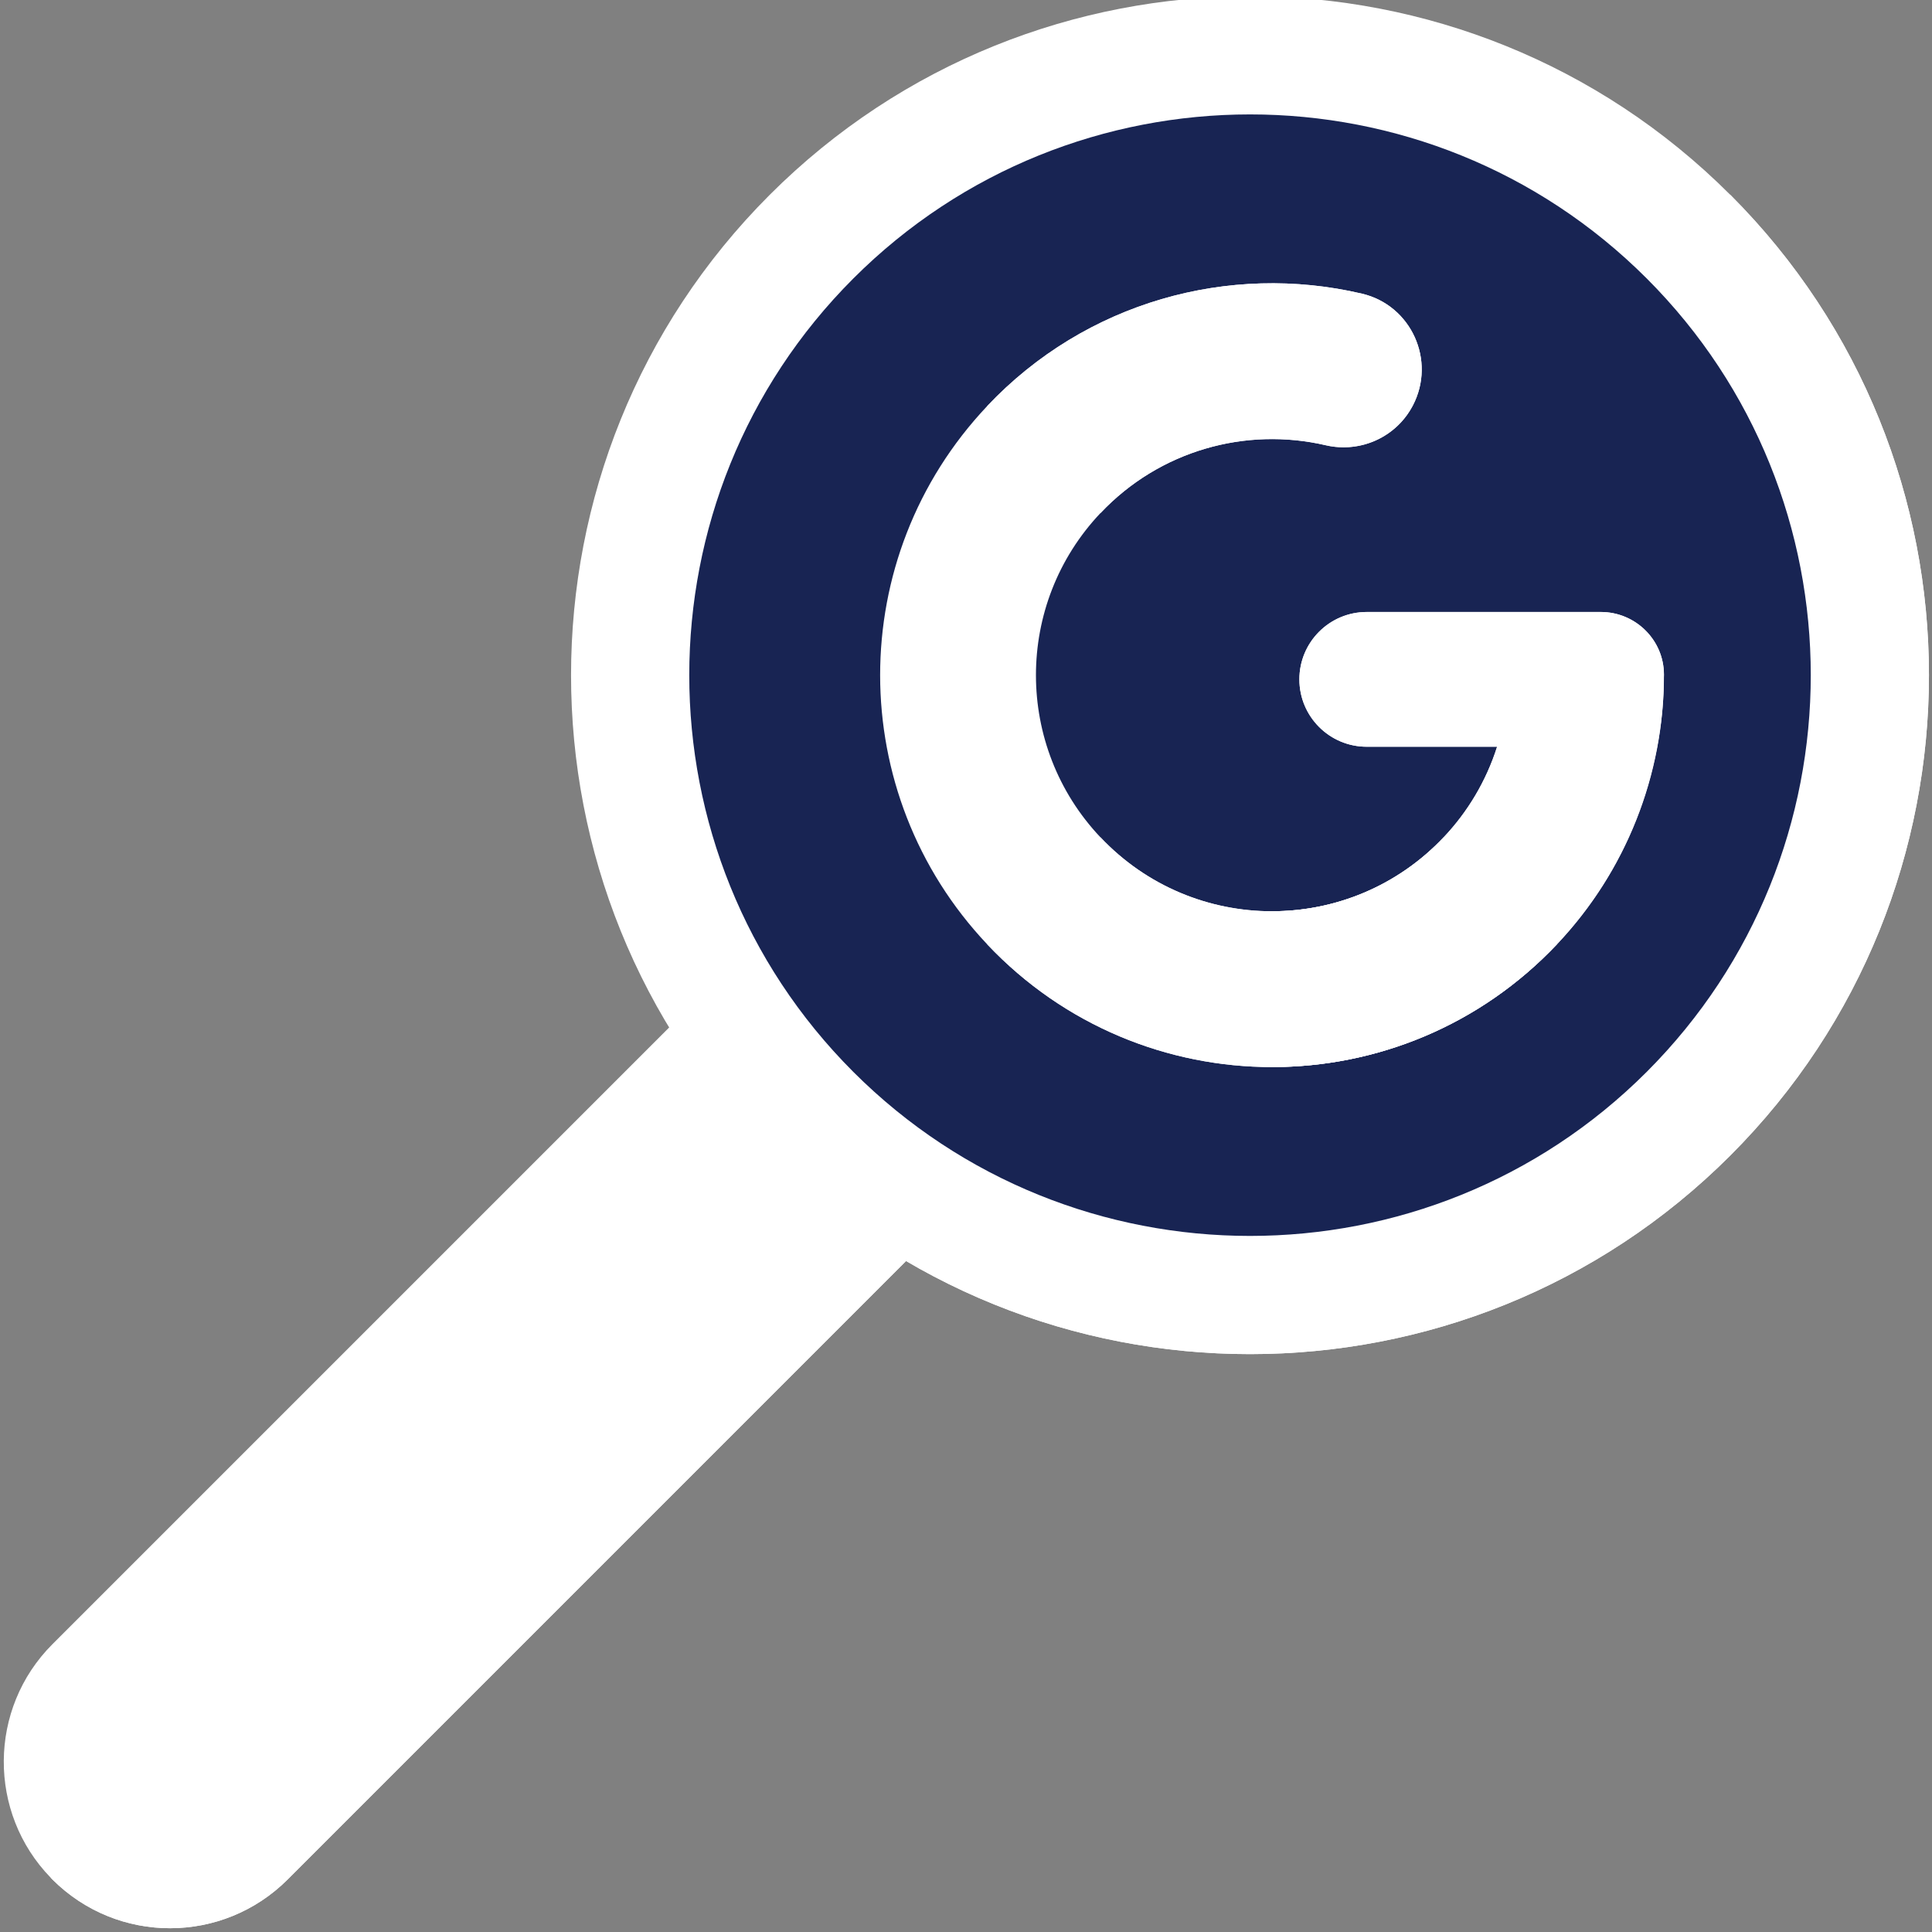 <svg width="104" height="104" viewBox="0 0 104 104" fill="none" xmlns="http://www.w3.org/2000/svg">
<rect x="0" y="0" width="104" height="104" fill="#808080" stroke="none"/>
<g clip-path="url(#clip0_1433_55)">
<path d="M58.589 58.065L15.485 101.172C11.992 104.66 6.337 104.684 2.821 101.172C2.792 101.142 2.762 101.113 2.732 101.081C-0.669 97.582 -0.639 91.97 2.821 88.509L45.928 45.402C47.169 44.158 49.185 44.161 50.428 45.402C50.909 45.883 48.134 43.107 58.589 53.565C59.833 54.807 59.833 56.825 58.589 58.065Z" fill="white"/>
<path d="M58.59 58.065L15.485 101.172C11.993 104.66 6.337 104.683 2.821 101.172C2.792 101.142 2.763 101.113 2.732 101.081L54.42 49.394L58.59 53.565C59.833 54.806 59.833 56.824 58.59 58.065Z" fill="white"/>
<path d="M93.143 62.201C78.888 76.456 55.689 76.458 41.432 62.201C27.175 47.944 27.177 24.746 41.432 10.49C55.689 -3.767 78.888 -3.768 93.144 10.489C107.401 24.746 107.4 47.944 93.143 62.201Z" fill="white"/>
<path d="M93.142 62.201C78.887 76.456 55.688 76.458 41.432 62.201L93.144 10.489C107.401 24.746 107.399 47.944 93.142 62.201Z" fill="white"/>
<path d="M88.642 57.7C76.868 69.473 57.71 69.475 45.934 57.7C34.159 45.924 34.161 26.765 45.934 14.992C57.71 3.216 76.868 3.214 88.644 14.99C100.419 26.765 100.417 45.924 88.642 57.7Z" fill="#182453"/>
<path d="M89.569 36.311C89.527 36.53 90.008 44.276 83.807 50.834C75.476 59.646 61.465 59.641 53.141 50.833C45.465 42.712 45.449 29.996 53.141 21.858C58.436 16.255 66.155 14.127 73.313 15.808C75.972 16.432 77.317 19.409 76.053 21.829C75.316 23.239 73.868 24.078 72.327 24.078C72.008 24.078 71.686 24.043 71.364 23.968C67.052 22.964 62.416 24.255 59.238 27.619C54.605 32.516 54.61 40.181 59.238 45.073C64.253 50.382 72.699 50.38 77.711 45.073C79.008 43.702 80.003 42.042 80.589 40.198H73.572C71.569 40.198 69.945 38.573 69.945 36.571C69.945 34.568 71.568 32.944 73.572 32.944H86.172C88.035 32.944 89.567 34.446 89.569 36.311Z" fill="white"/>
<path d="M89.571 36.311V36.345C89.571 41.749 87.523 46.904 83.809 50.834C79.846 55.025 74.234 57.554 68.045 57.436V49.046C71.858 49.168 75.3 47.626 77.712 45.072C79.01 43.701 80.004 42.04 80.59 40.196H73.574C71.57 40.196 69.946 38.572 69.946 36.569C69.946 34.567 71.57 32.943 73.574 32.943H86.173C88.037 32.943 89.568 34.445 89.571 36.311Z" fill="white"/>
<path d="M76.054 21.829C75.165 23.532 73.236 24.403 71.365 23.967C67.068 22.968 62.429 24.242 59.239 27.619L53.142 21.858C58.449 16.242 66.17 14.131 73.314 15.808C75.972 16.433 77.317 19.409 76.054 21.829Z" fill="white"/>
<path d="M83.808 50.834C75.475 59.648 61.467 59.641 53.142 50.833L59.239 45.073C64.256 50.382 72.699 50.381 77.712 45.073L83.808 50.834Z" fill="white"/>
</g>
<defs>
<clipPath id="clip0_1433_55">
<rect width="104" height="104" fill="white"/>
</clipPath>
</defs>
</svg>
